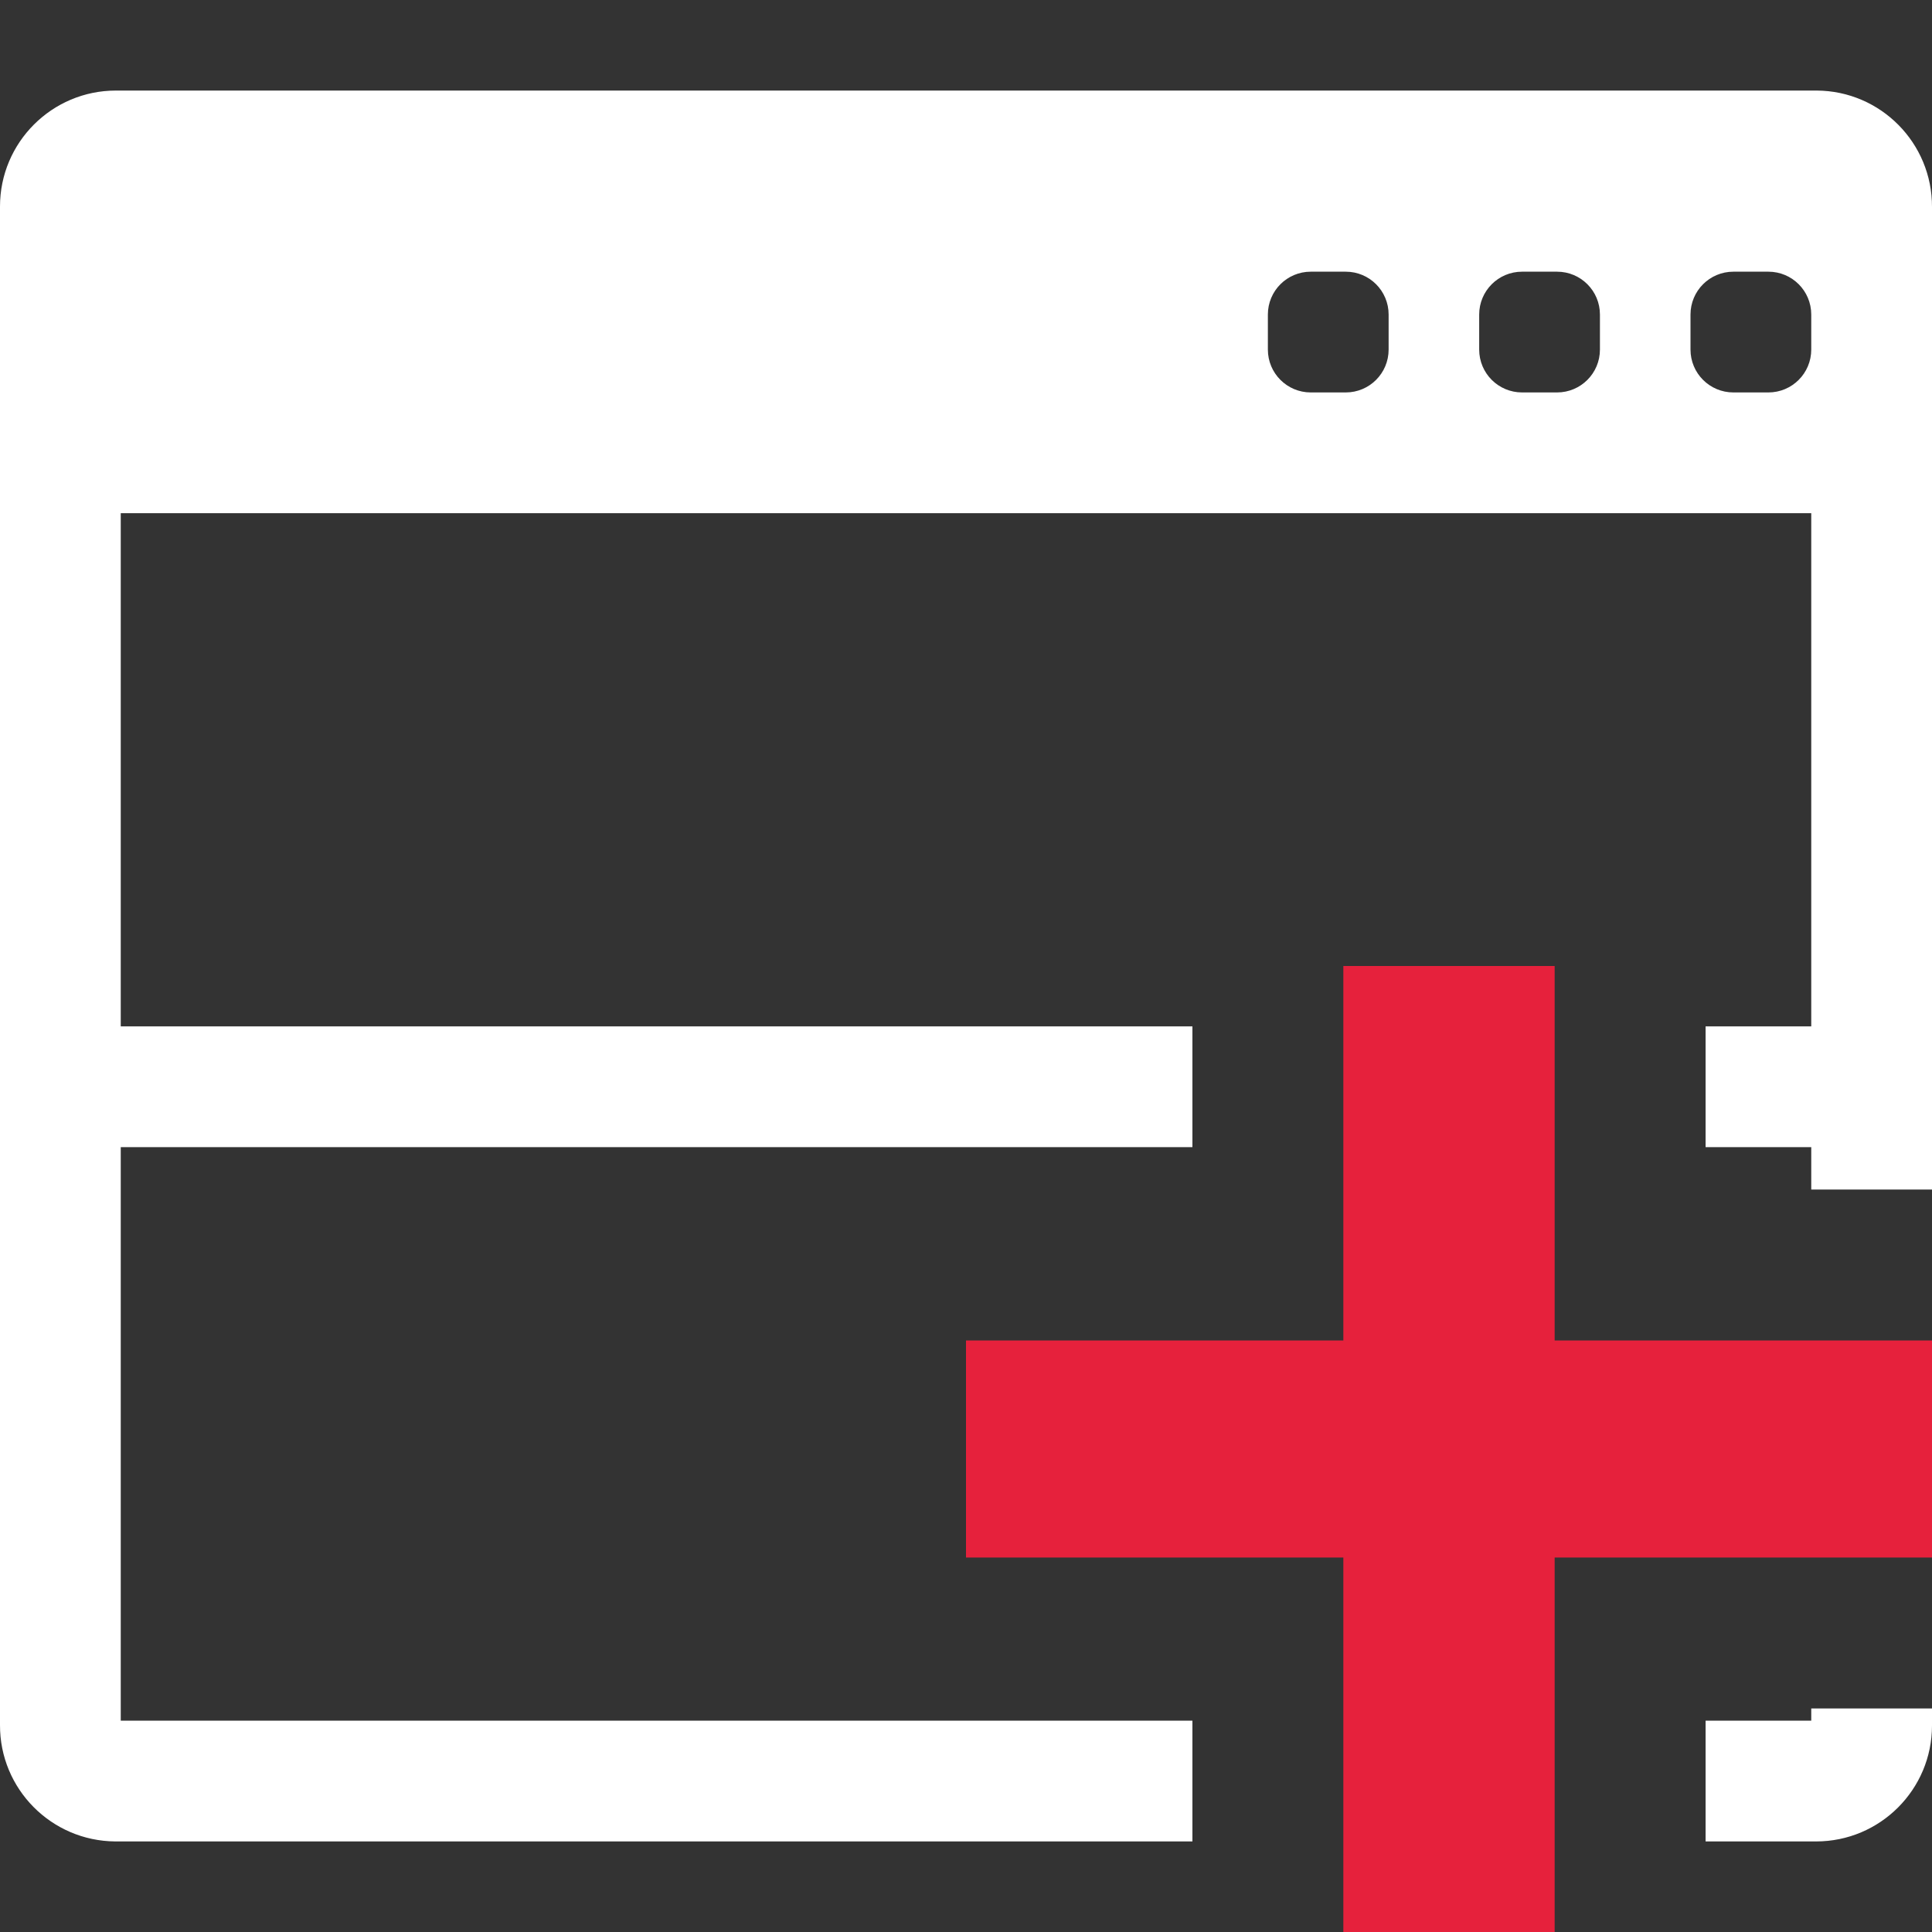 <?xml version="1.0" encoding="UTF-8"?>
<svg id="uuid-7ec60572-b579-4a2c-aa06-4c2d9dd5764c" data-name="Calque 1" xmlns="http://www.w3.org/2000/svg" viewBox="0 0 128 128">
  <rect x="0" y="0" width="128" height="128" fill="#333333" stroke="none"/>
  <defs>
    <style>
      .uuid-6bd32f89-64ff-4d76-b735-ec9710b921cf {
        fill: #e6213c;
      }

      .uuid-6bd32f89-64ff-4d76-b735-ec9710b921cf, .uuid-aa9d69ae-fb86-4d8f-ade6-4ce2709a8c6d, .uuid-661662a1-26d5-48dc-83b5-e8381a023679 {
        stroke-width: 0px;
      }

      .uuid-aa9d69ae-fb86-4d8f-ade6-4ce2709a8c6d {
        fill: none;
      }

      .uuid-661662a1-26d5-48dc-83b5-e8381a023679 {
        fill: #fff;
      }
    </style>
  </defs>
  <g id="uuid-1e1afb51-3cdb-49e1-a1b8-bd6cf2862152" data-name="interface">
    <path class="uuid-661662a1-26d5-48dc-83b5-e8381a023679" d="M120,113.19v.81h-7v8h7.32c4.24,0,7.68-3.44,7.68-7.68v-1.13h-8ZM120.36,6H7.68C3.44,6,0,9.44,0,13.68v100.6c-.02,4.24,3.4,7.69,7.64,7.72h71.36v-8H8v-38h71v-8H8v-34h112v34h-7v8h7v2.81h8V13.72c.02-4.24-3.4-7.7-7.64-7.72ZM92,23.16c0,1.57-1.27,2.84-2.84,2.84h-2.32c-1.57,0-2.84-1.27-2.84-2.84v-2.32c0-1.57,1.27-2.84,2.84-2.84h2.32c1.57,0,2.84,1.27,2.84,2.84v2.32ZM106,23.16c0,1.57-1.27,2.84-2.84,2.84h-2.32c-1.57,0-2.84-1.27-2.84-2.84v-2.32c0-1.57,1.27-2.84,2.84-2.84h2.32c1.57,0,2.84,1.27,2.84,2.84v2.32ZM120,23.16c0,1.57-1.27,2.84-2.84,2.84h-2.32c-1.57,0-2.84-1.27-2.84-2.84v-2.32c0-1.57,1.27-2.84,2.84-2.84h2.32c1.57,0,2.84,1.27,2.84,2.84v2.32Z"/>
    <rect class="uuid-aa9d69ae-fb86-4d8f-ade6-4ce2709a8c6d" x="112" y="18" width="8" height="8" rx="2.84" ry="2.84"/>
    <rect class="uuid-aa9d69ae-fb86-4d8f-ade6-4ce2709a8c6d" x="98" y="18" width="8" height="8" rx="2.84" ry="2.84"/>
    <rect class="uuid-aa9d69ae-fb86-4d8f-ade6-4ce2709a8c6d" x="84" y="18" width="8" height="8" rx="2.84" ry="2.84"/>
  </g>
  <g id="uuid-74681c0b-6233-4b80-ba97-5206f46bf1d0" data-name="Calque 24">
    <g id="uuid-37d8df39-471a-4578-82ff-a461546687c3" data-name="add">
      <polygon class="uuid-6bd32f89-64ff-4d76-b735-ec9710b921cf" points="128 88.81 128 103.19 103 103.19 103 128 89 128 89 103.19 64 103.19 64 88.81 89 88.81 89 64 103 64 103 88.81 128 88.81"/>
    </g>
  </g>
</svg>